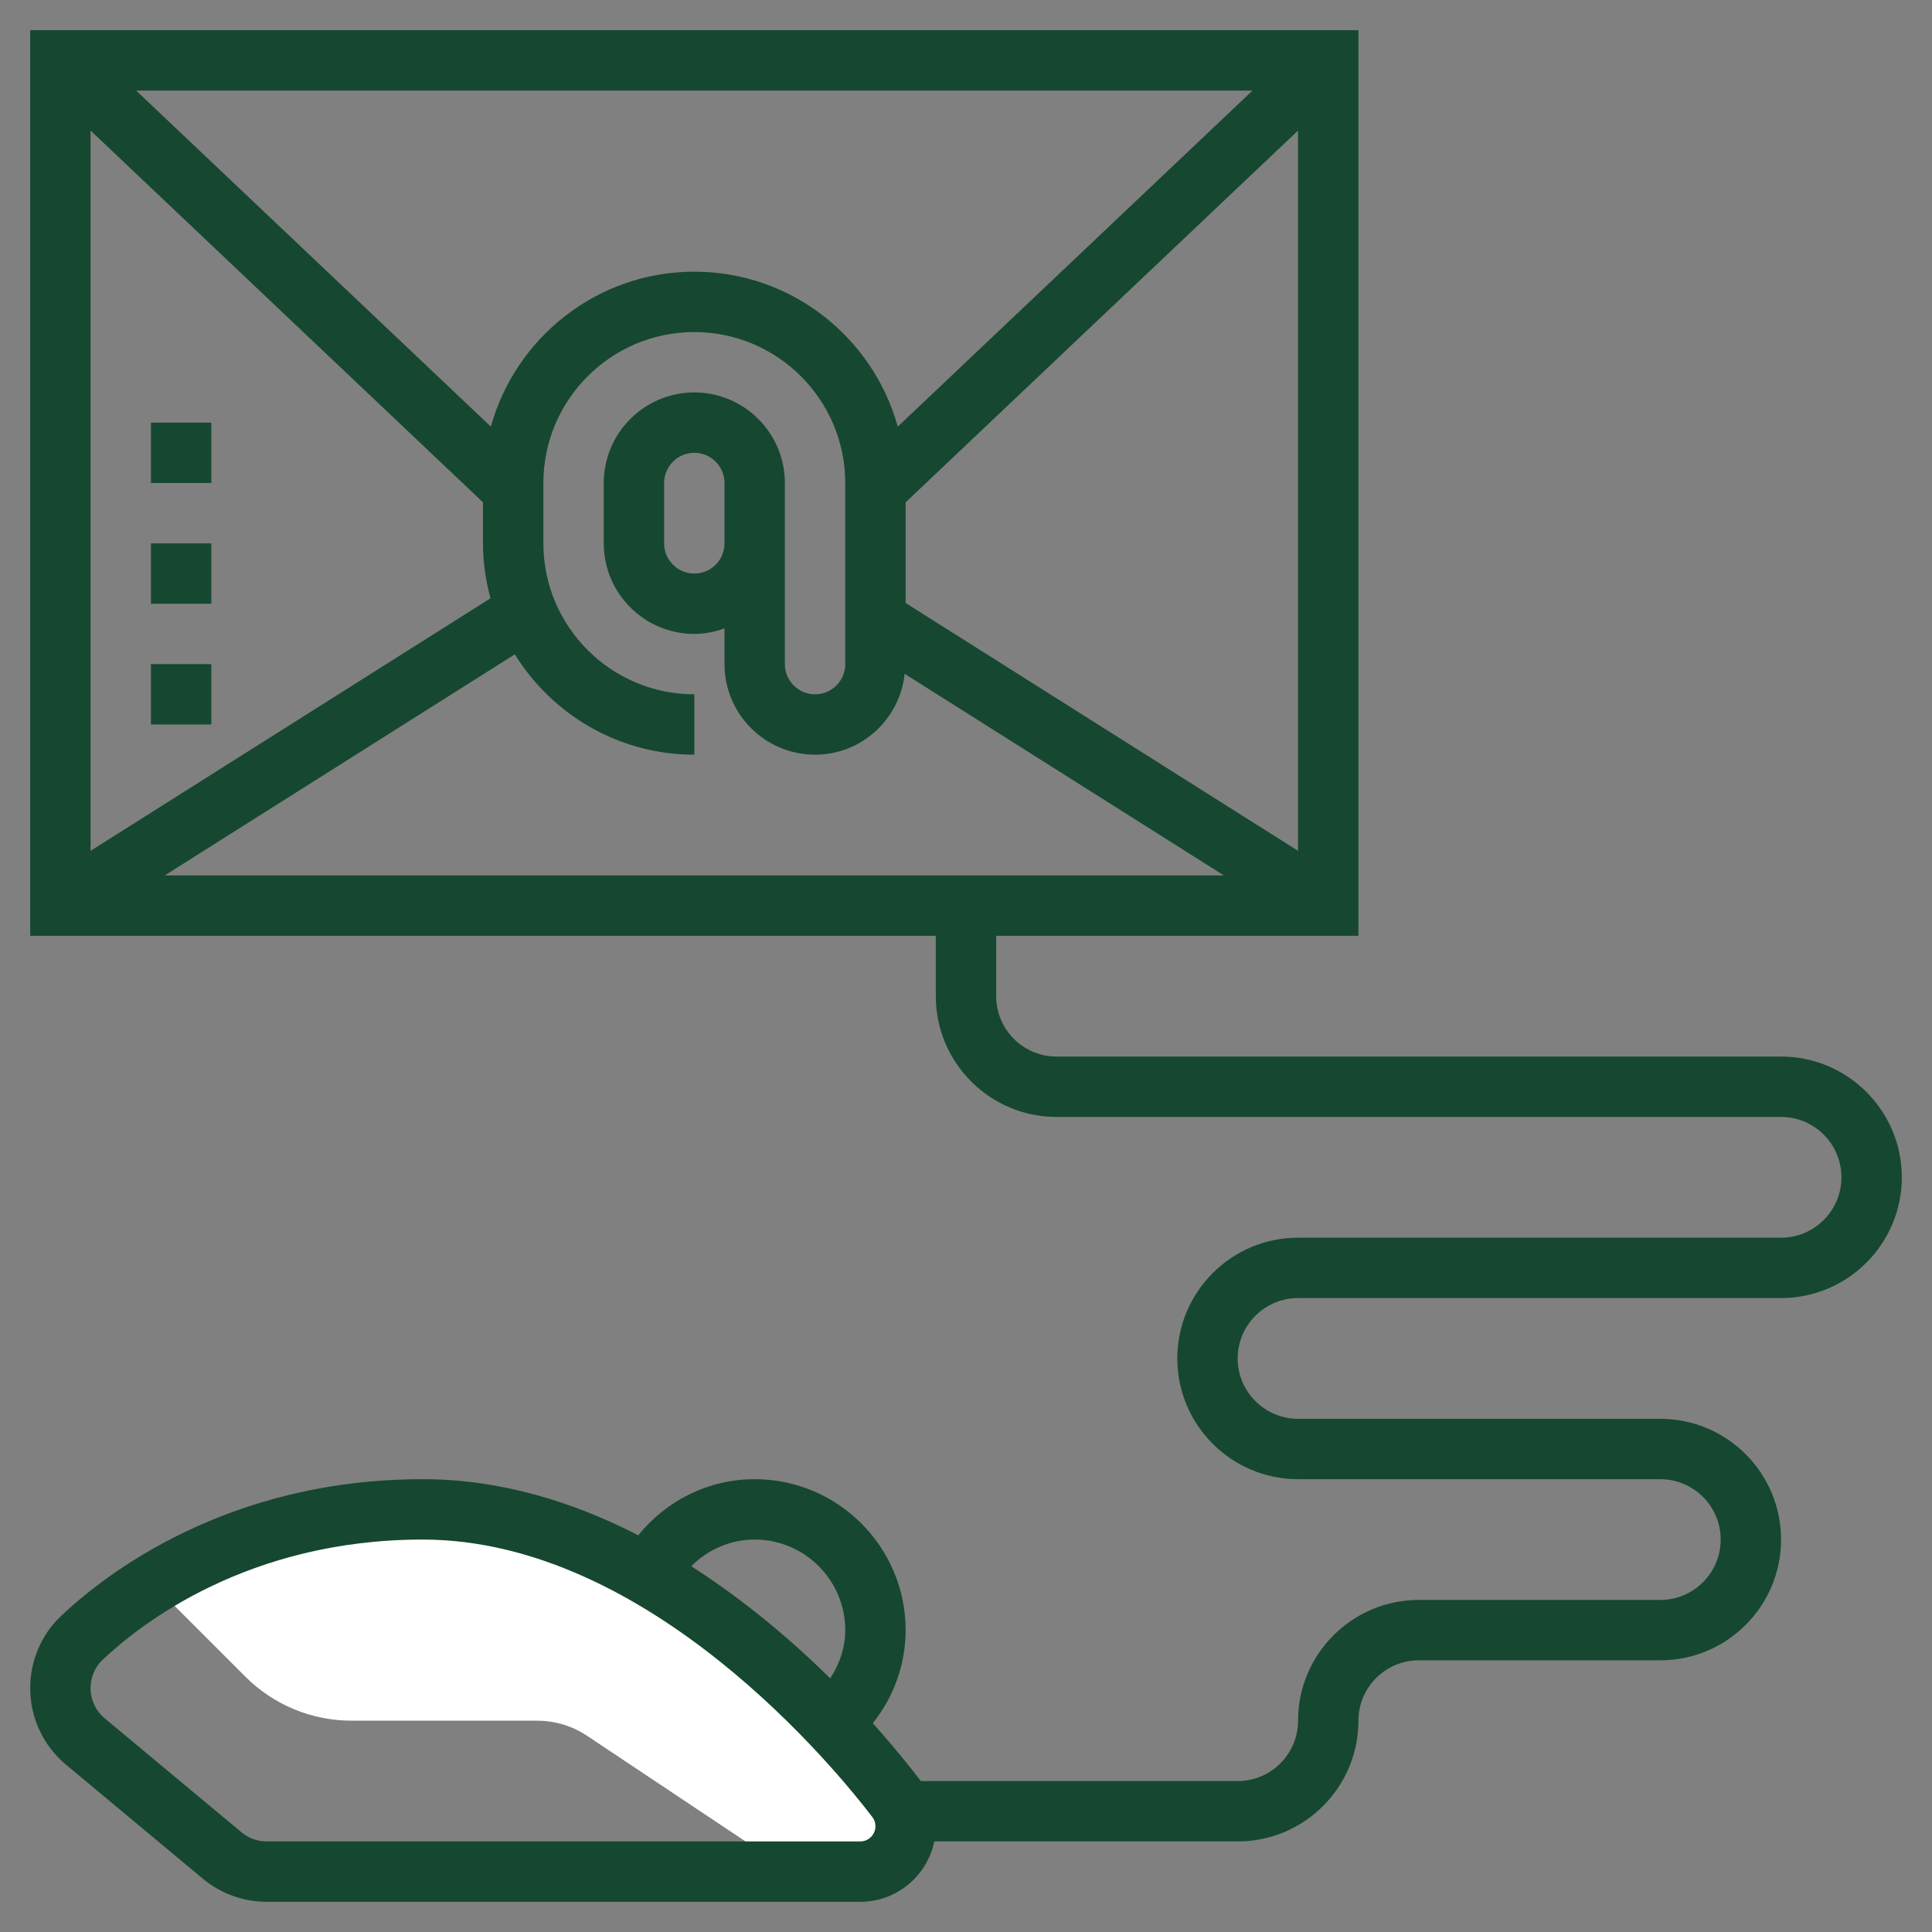 <?xml version="1.0" encoding="UTF-8"?> <!-- Generator: Adobe Illustrator 16.2.0, SVG Export Plug-In . SVG Version: 6.00 Build 0) --> <svg xmlns="http://www.w3.org/2000/svg" xmlns:xlink="http://www.w3.org/1999/xlink" id="Layer_5" x="0px" y="0px" width="512px" height="512px" viewBox="0 0 512 512" xml:space="preserve"><rect x="0" y="0" width="512" height="512" fill="#808080" stroke="none"/> <g> <g> <path fill="#FFFFFF" d="M112,400c-31.744,0-55.56,9.84-71.552,19.76l24.52,24.521c7.552,7.552,17.6,11.72,28.288,11.72h49.056 c4.76,0,9.36,1.392,13.312,4.032L209.576,496h18.392c6.648,0,12.032-5.384,12.032-12.032c0-2.616-0.832-5.151-2.416-7.24 C226.128,461.704,175.232,400,112,400z"></path> </g> <g> <path fill="#164731" d="M40,112h16v16H40V112z"></path> <path fill="#164731" d="M40,144h16v16H40V144z"></path> <path fill="#164731" d="M40,176h16v16H40V176z"></path> <path fill="#164731" d="M472,280H280c-8.824,0-16-7.176-16-16v-16h96V8H8v240h240v16c0,17.648,14.352,32,32,32h192 c8.824,0,16,7.176,16,16s-7.176,16-16,16H344c-17.648,0-32,14.352-32,32s14.352,32,32,32h96c8.824,0,16,7.176,16,16 s-7.176,16-16,16h-64c-17.648,0-32,14.352-32,32c0,8.824-7.176,16-16,16h-83.984c-0.032-0.04-0.048-0.088-0.08-0.128 c-2.808-3.68-7.104-9.032-12.632-15.2C236.888,449.664,240,441.024,240,432c0-22.057-17.944-40-40-40 c-12.16,0-23.352,5.584-30.848,14.872C151.976,398.032,132.688,392,112,392c-51.976,0-84.368,25.393-95.872,36.296 C10.96,433.184,8,440.136,8,447.368c0,7.864,3.472,15.264,9.504,20.304l36.24,30.192c4.744,3.96,10.752,6.136,16.928,6.136 h157.296c9.664,0,17.752-6.88,19.624-16H328c17.648,0,32-14.352,32-32c0-8.824,7.176-16,16-16h64c17.648,0,32-14.352,32-32 s-14.352-32-32-32h-96c-8.824,0-16-7.176-16-16s7.176-16,16-16h128c17.648,0,32-14.352,32-32S489.648,280,472,280L472,280z M240,159.8v-26.68l104-98.528V225.48L240,159.8z M237.92,113.064C231.36,89.424,209.696,72,184,72s-47.36,17.432-53.92,41.064 L36.072,24h295.856L237.92,113.064z M128,133.12V144c0,5.04,0.728,9.904,1.984,14.552L24,225.48V34.592L128,133.12z M136.432,173.408C146.32,189.336,163.92,200,184,200v-16c-22.056,0-40-17.944-40-40v-16c0-22.056,17.944-40,40-40 s40,17.944,40,40v48c0,4.416-3.584,8-8,8s-8-3.584-8-8v-32v-8v-8c0-13.232-10.768-24-24-24s-24,10.768-24,24v16 c0,13.232,10.768,24,24,24c2.816,0,5.488-0.576,8-1.472V176c0,13.232,10.768,24,24,24c12.36,0,22.44-9.416,23.744-21.432 l84.6,53.432H43.656L136.432,173.408z M192,136v8c0,4.416-3.584,8-8,8s-8-3.584-8-8v-16c0-4.416,3.584-8,8-8s8,3.584,8,8V136z M200,408c13.232,0,24,10.768,24,24c0,4.592-1.48,8.968-3.984,12.792c-10.032-9.92-22.52-20.568-36.824-29.728 C187.616,410.616,193.592,408,200,408z M227.968,488H70.672c-2.44,0-4.808-0.856-6.672-2.424l-36.248-30.2 c-2.384-1.984-3.752-4.904-3.752-8.008c0-2.849,1.144-5.568,3.136-7.456C37.248,430.32,65.784,408,112,408 c60.08,0,109.848,61.288,119.216,73.584c0.52,0.664,0.784,1.496,0.784,2.384C232,486.192,230.192,488,227.968,488z"></path> </g> </g> </svg> 